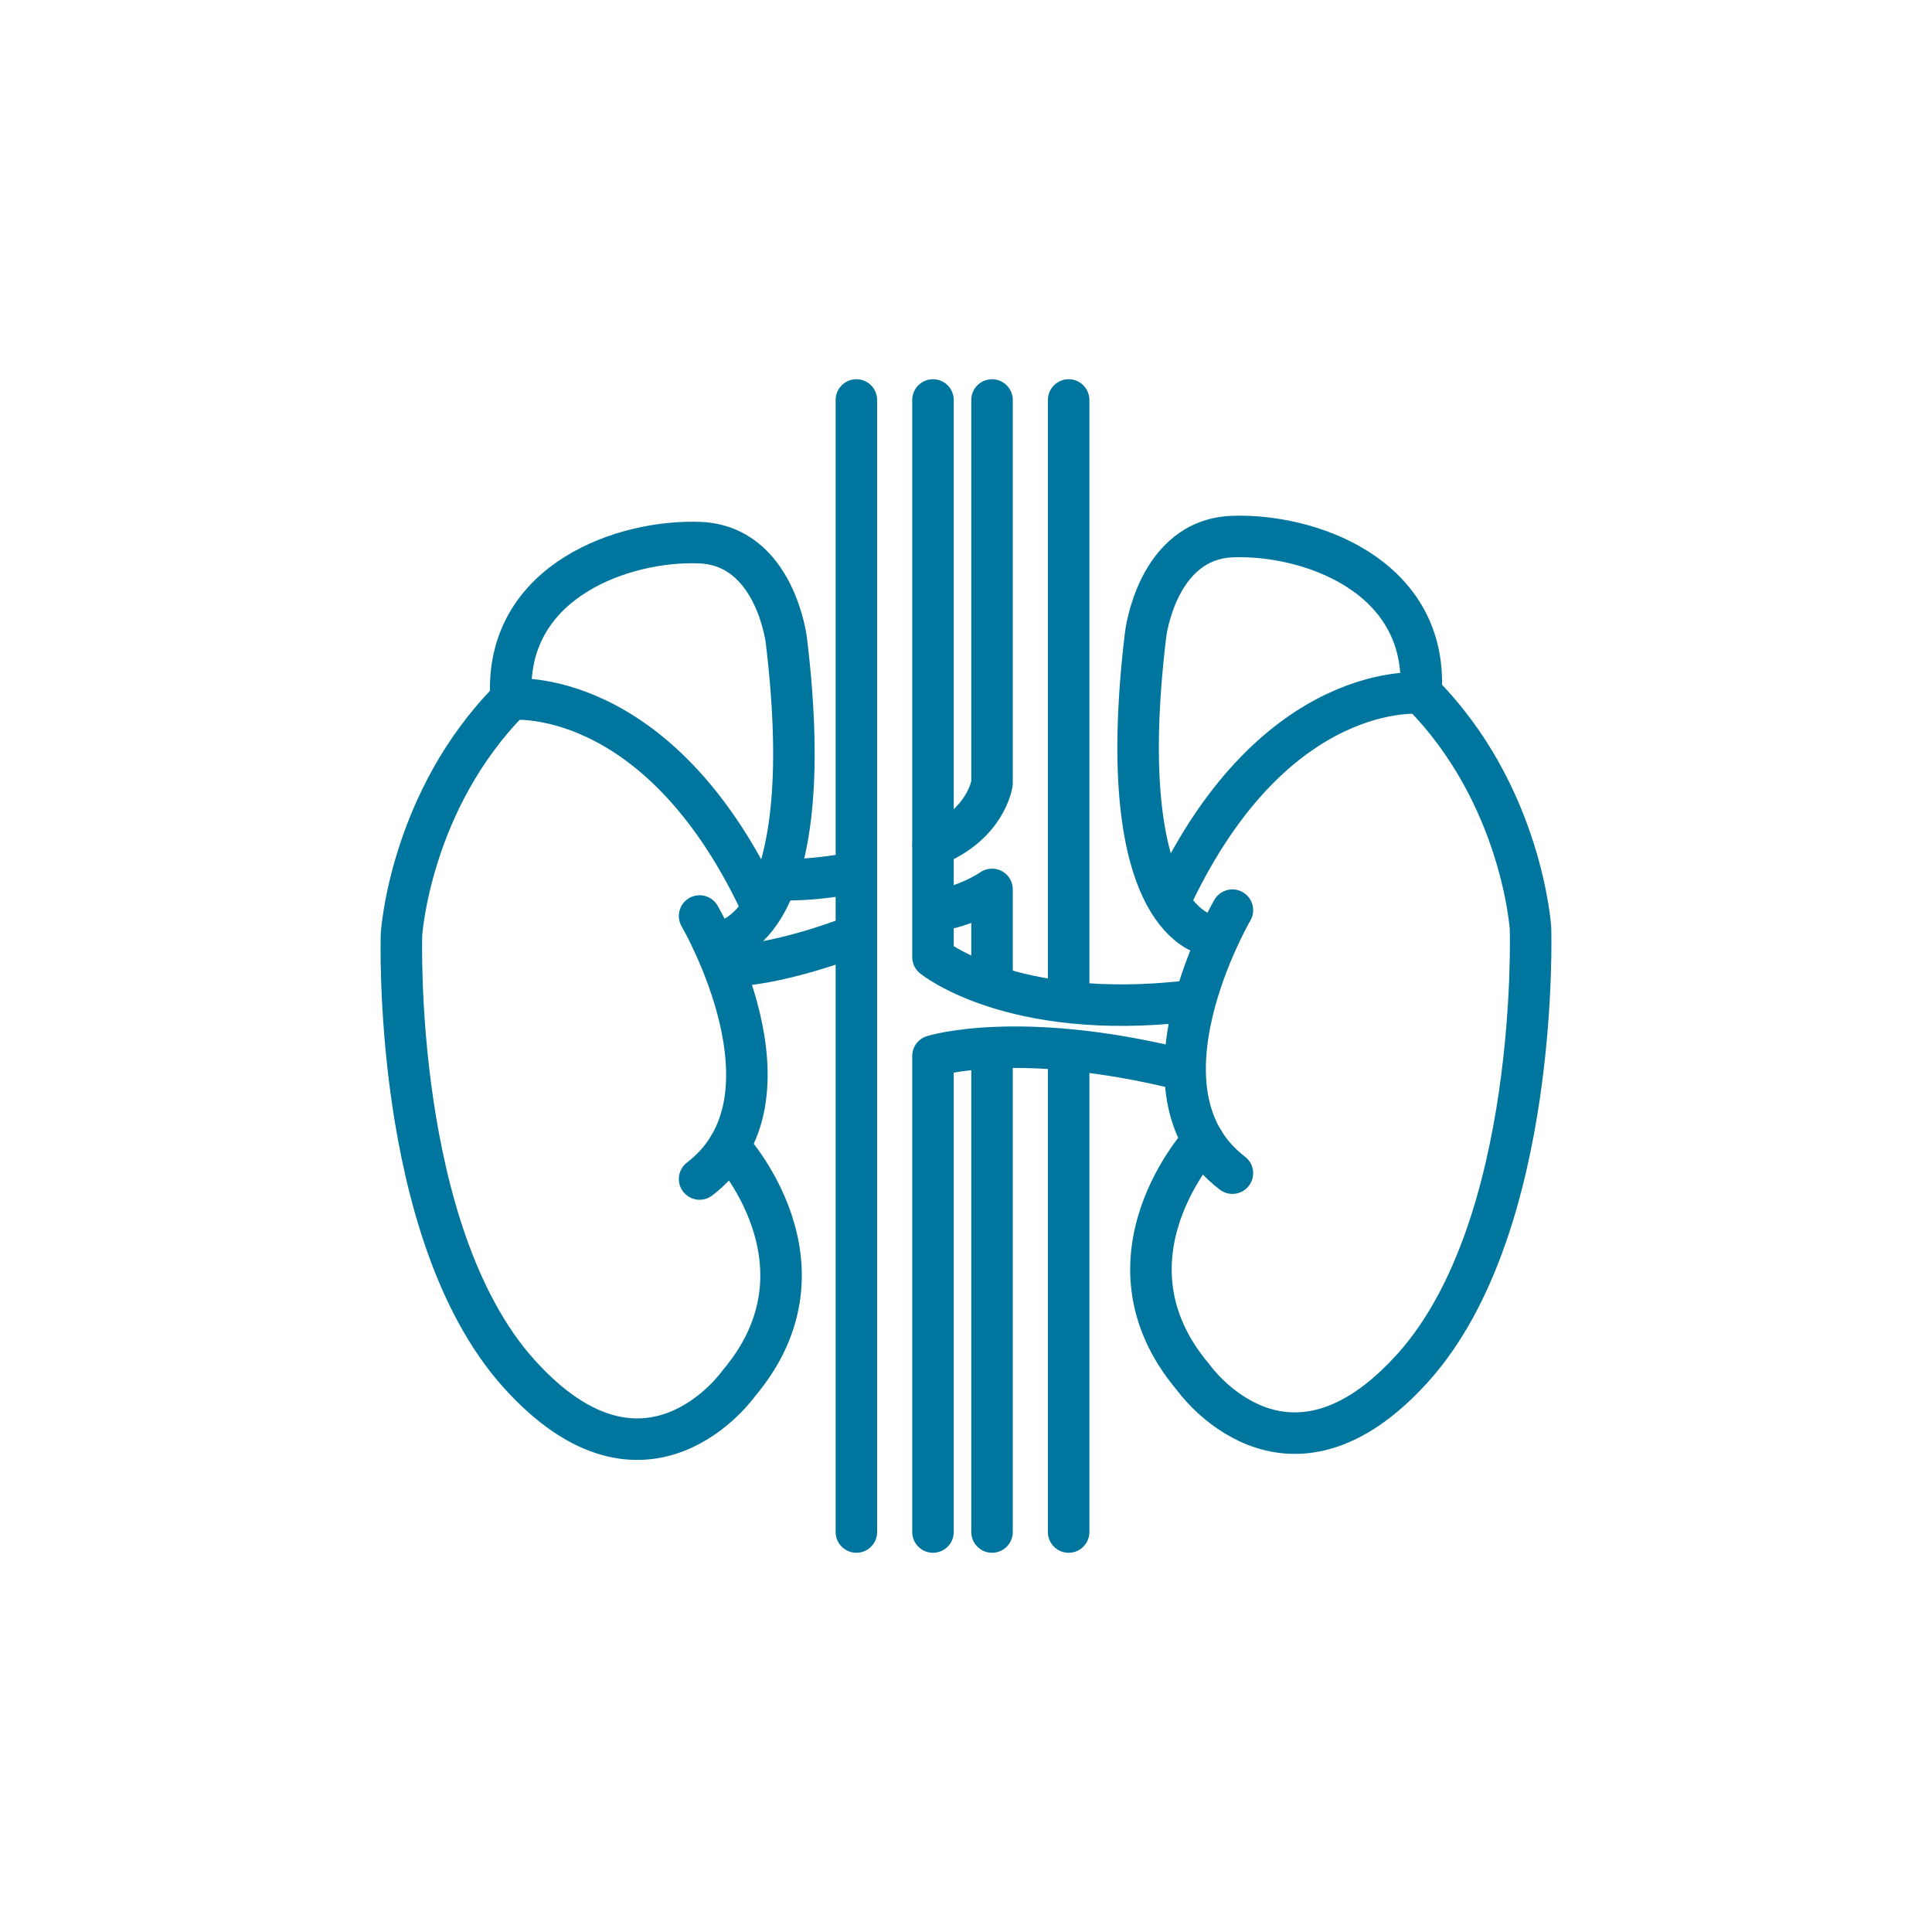 <?xml version="1.0" encoding="utf-8"?>
<!-- Generator: Adobe Illustrator 21.1.0, SVG Export Plug-In . SVG Version: 6.00 Build 0)  -->
<svg version="1.1" id="Layer_1" xmlns="http://www.w3.org/2000/svg" xmlns:xlink="http://www.w3.org/1999/xlink" x="0px" y="0px"
	 viewBox="0 0 1024 1024" style="enable-background:new 0 0 1024 1024;" xml:space="preserve">
<style type="text/css">
	.st0{fill:none;stroke:#00769E;stroke-width:22;stroke-linecap:round;stroke-linejoin:round;stroke-miterlimit:10;}
</style>
<g>
	<line class="st0" x1="453.9" y1="212" x2="453.9" y2="812"/>
	<path class="st0" d="M494.5,212v295.3c0,0,41.5,34,134.9,23.4"/>
	<line class="st0" x1="566.4" y1="212" x2="566.4" y2="530.8"/>
	<path class="st0" d="M494.5,812V559.7c0,0,45.2-14.3,132,7.2"/>
	<line class="st0" x1="566.4" y1="559.7" x2="566.4" y2="812"/>
	<line class="st0" x1="525.8" y1="812" x2="525.8" y2="559.7"/>
	<path class="st0" d="M525.8,519.8v-48.4c0,0-11.3,8-27.6,11"/>
	<path class="st0" d="M525.8,212v203.1c0,0-3,22-31.2,33.1"/>
	<path class="st0" d="M453.9,462.3c0,0-23.2,5.2-44.7,3.7"/>
	<path class="st0" d="M653.2,482.4c0,0-56.4,96.4,0,139.4"/>
	<path class="st0" d="M453.9,495.6c0,0-36.6,14.9-66.2,16.4"/>
	<path class="st0" d="M753.3,367.4c0,0-77.1-8.2-132,107.5"/>
	<path class="st0" d="M640.7,495.6c0,0-52-5.8-33.5-159.3c0,0,5.9-50.4,46-51.9c40.1-1.5,101.6,20,100.1,79.4"/>
	<path class="st0" d="M637.6,604.4c0,0-58.5,62.6-5.1,125.7c0,0,49,69.7,116.4-5.2S811.2,492,811.2,492s-4.5-70.9-57.9-124.6"/>
	<g>
		<path class="st0" d="M370.8,485.5c0,0,56.4,96.4,0,139.4"/>
		<path class="st0" d="M270.7,370.6c0,0,77.1-8.2,132,107.5"/>
		<path class="st0" d="M383.3,498.8c0,0,52-5.8,33.5-159.3c0,0-5.9-50.4-46-51.9c-40.1-1.5-101.6,20-100.1,79.4"/>
		<path class="st0" d="M386.4,607.6c0,0,58.5,62.6,5.1,125.7c0,0-49,69.7-116.4-5.2s-62.3-232.9-62.3-232.9s4.5-70.9,57.9-124.6"/>
	</g>
</g>
</svg>
